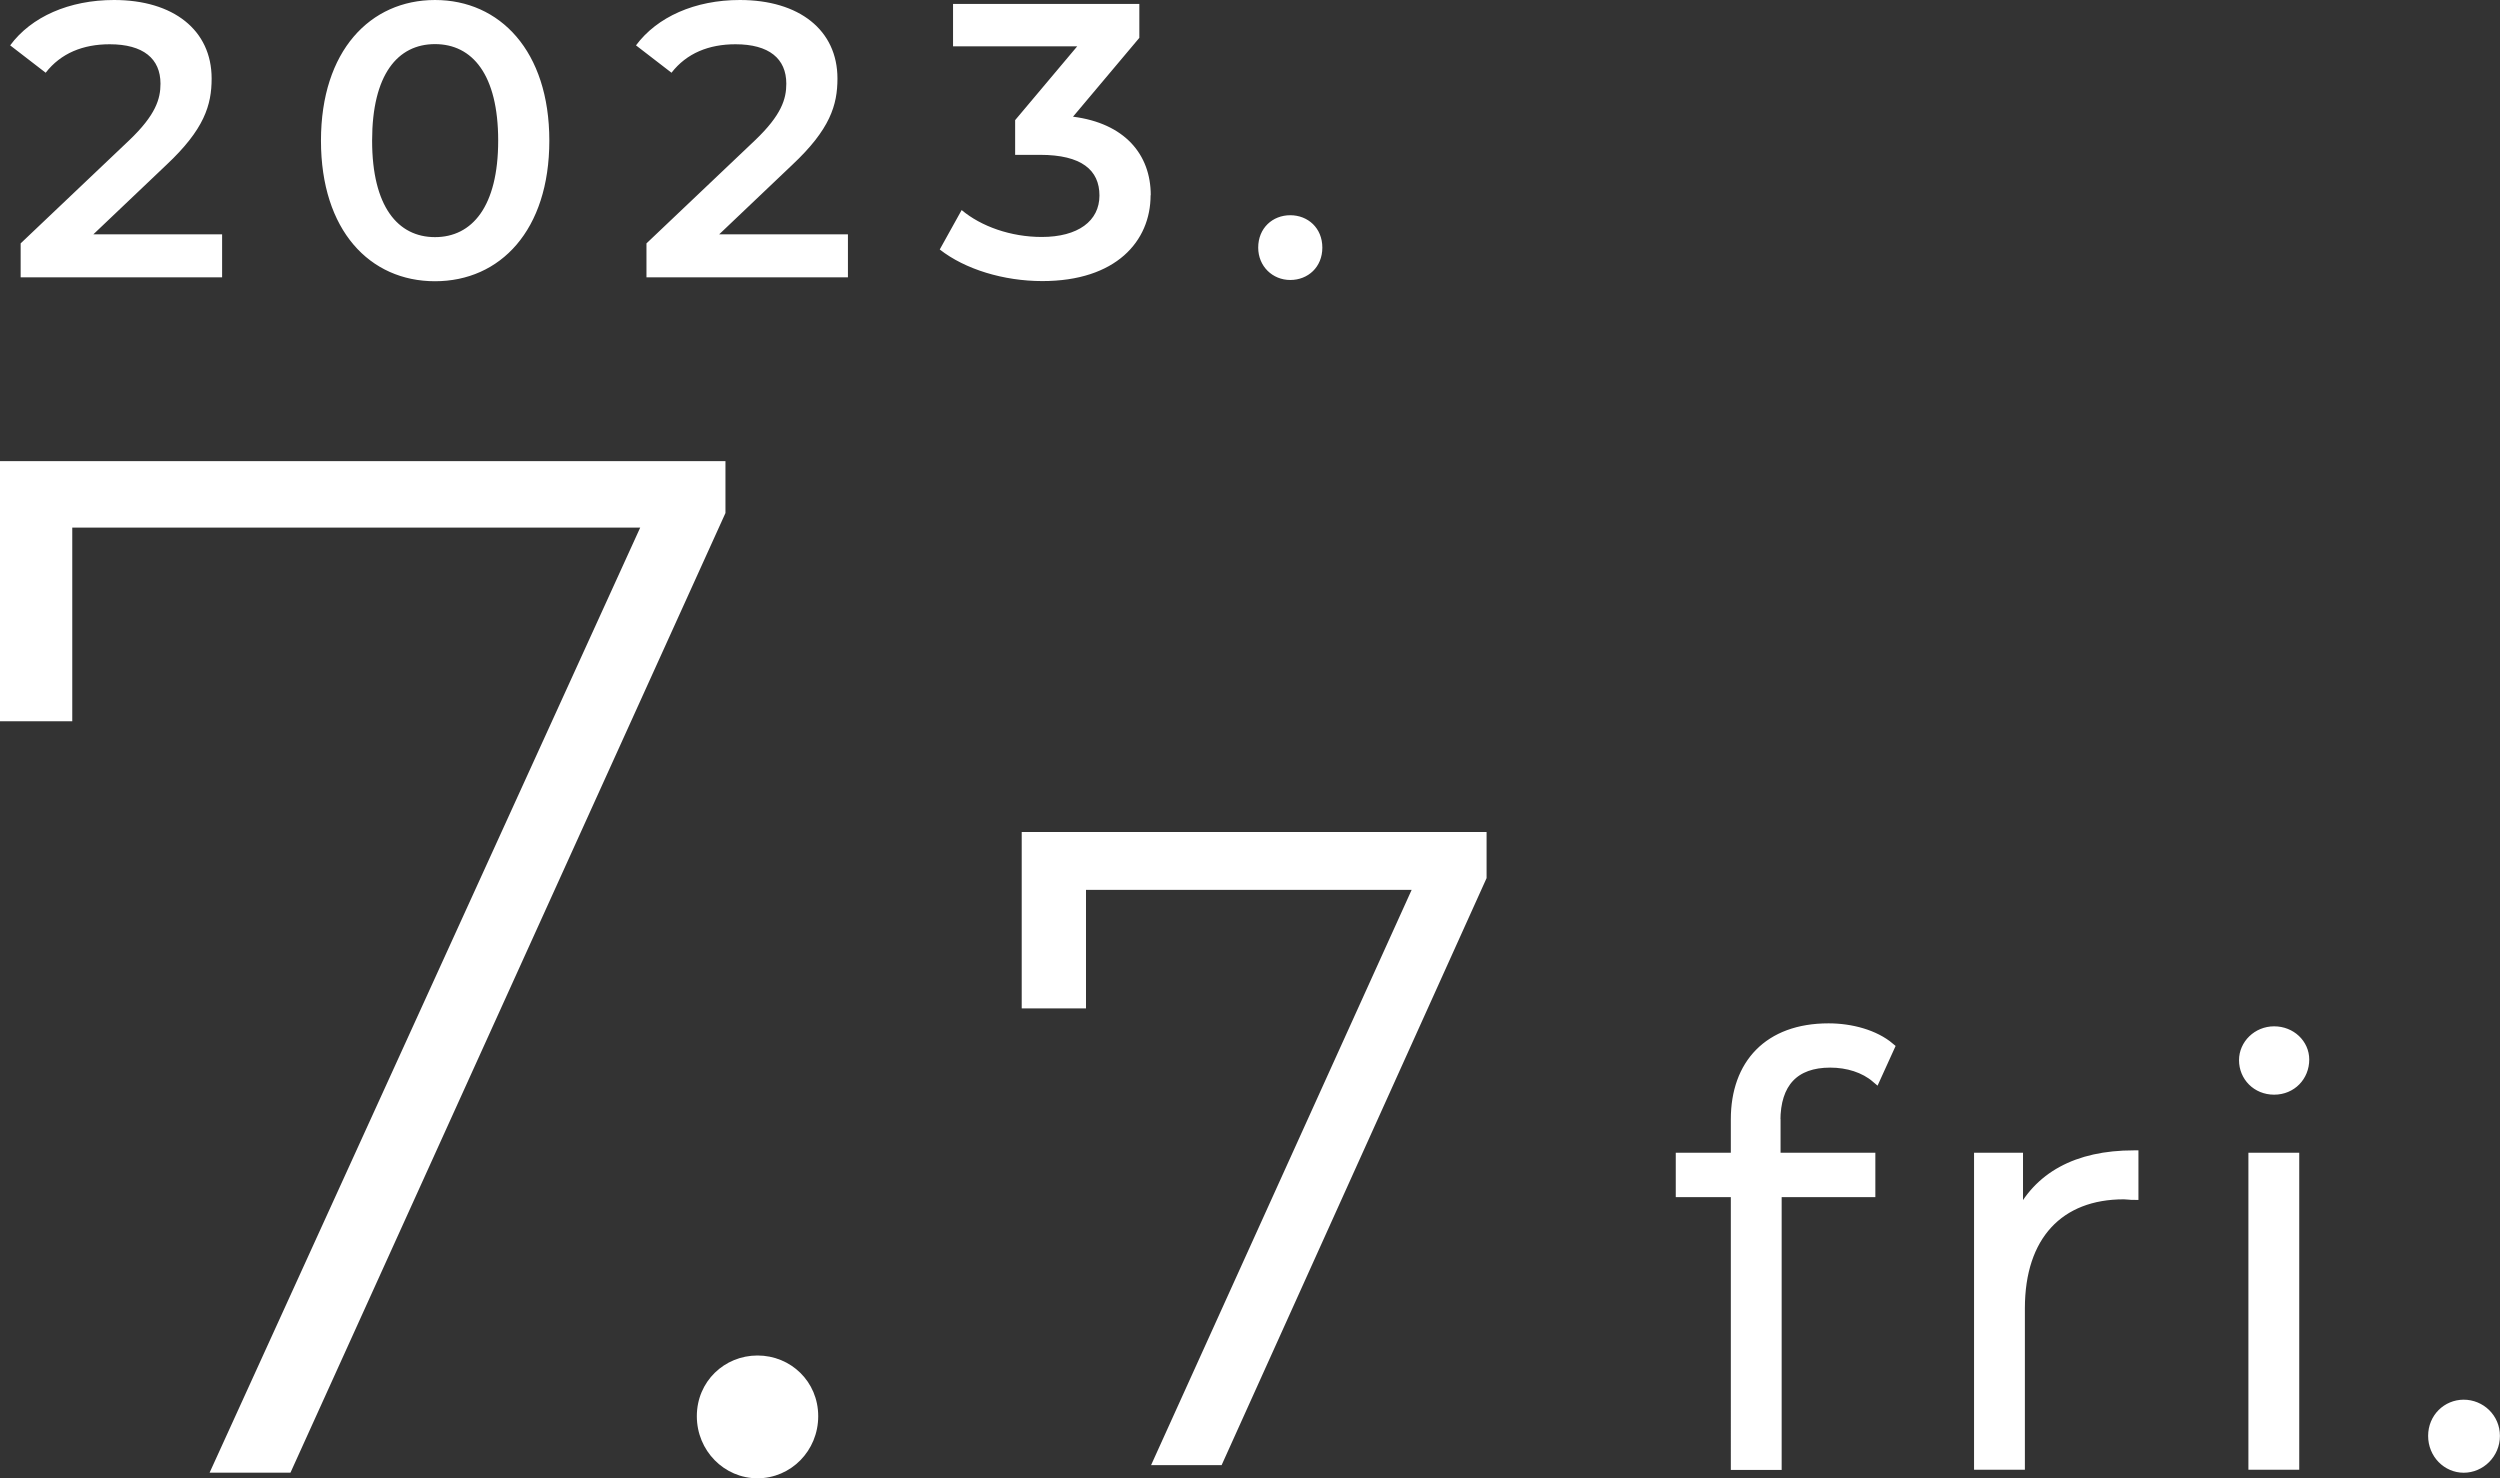 <svg id="_レイヤー_2" xmlns="http://www.w3.org/2000/svg" viewBox="0 0 159.83 94.51"><rect x="0" y="0" width="159.83" height="94.51" fill="#333333" stroke="none"/><defs><style>.cls-2{fill:#fff}</style></defs><g id="_レイヤー_1-2"><path class="cls-2" d="M95.04 53.19v2.95L78.1 93.67h-4.51l16.66-36.78H69.43v7.58h-4.11V53.19h29.72Z"/><path d="M113.54 71.67v2.32h6.06v2.25h-5.99v17.44h-2.66V76.24h-3.52v-2.25h3.52v-2.43c0-3.52 2.1-5.84 5.95-5.84 1.46 0 2.96.41 3.93 1.23l-.9 1.98c-.75-.64-1.8-.97-2.92-.97-2.28 0-3.48 1.27-3.48 3.7Zm22.88 2.17v2.58c-.22 0-.45-.04-.64-.04-4.12 0-6.62 2.62-6.62 7.26v10.03h-2.66V73.99h2.54v3.85c1.23-2.62 3.74-4 7.37-4Zm7.02-6.06c0-1.01.86-1.87 1.95-1.87s1.95.82 1.95 1.83c0 1.08-.82 1.95-1.95 1.95s-1.95-.86-1.95-1.91Zm.6 6.21h2.66v19.68h-2.66V73.99Zm11.49 17.81c0-1.16.9-2.02 1.98-2.02s2.02.86 2.02 2.02-.94 2.06-2.02 2.06-1.98-.9-1.98-2.06Z" style="fill:#fff;stroke:#fff;stroke-miterlimit:10;stroke-width:.59px"/><path class="cls-2" d="M46.38 29.47v3.33L18.57 94.15H13.4l27.53-60.42H4.62v12.38H0V29.48h46.38Zm-1.83 61.07c0-2.22 1.76-3.88 3.88-3.88s3.88 1.66 3.88 3.88-1.75 3.97-3.88 3.97-3.88-1.76-3.88-3.97ZM14.2 14.98v2.75H1.32v-2.17l6.94-6.59c1.7-1.62 2-2.65 2-3.62 0-1.6-1.1-2.52-3.25-2.52-1.7 0-3.12.57-4.09 1.82L.65 2.9C2 1.07 4.42 0 7.29 0c3.79 0 6.24 1.92 6.24 5.02 0 1.7-.47 3.25-2.89 5.52l-4.67 4.44h8.24Zm6.32-5.99c0-5.74 3.15-8.99 7.29-8.99s7.31 3.25 7.31 8.99-3.14 8.99-7.31 8.99-7.29-3.25-7.29-8.99Zm11.33 0c0-4.22-1.65-6.17-4.04-6.17s-4.02 1.95-4.02 6.17 1.65 6.17 4.02 6.17 4.04-1.95 4.04-6.17Zm22.36 5.99v2.75H41.33v-2.17l6.94-6.59c1.7-1.62 2-2.65 2-3.62 0-1.6-1.1-2.52-3.25-2.52-1.7 0-3.12.57-4.09 1.82L40.66 2.9C42.01 1.08 44.43 0 47.3 0c3.79 0 6.24 1.92 6.24 5.02 0 1.7-.47 3.25-2.89 5.52l-4.67 4.44h8.24Zm19.35-2.5c0 2.95-2.22 5.49-6.92 5.49-2.47 0-4.94-.75-6.56-2.02l1.4-2.52c1.25 1.05 3.15 1.72 5.12 1.72 2.32 0 3.69-1.02 3.69-2.65s-1.15-2.6-3.79-2.6h-1.6V7.68l3.97-4.72h-7.94V.25h11.91v2.17L68.6 7.46c3.29.42 4.97 2.4 4.97 5.02Zm6.88 3.35c0-1.25.92-2.07 2.05-2.07s2.05.82 2.05 2.07-.92 2.07-2.05 2.07-2.05-.87-2.05-2.07Z"/></g></svg>